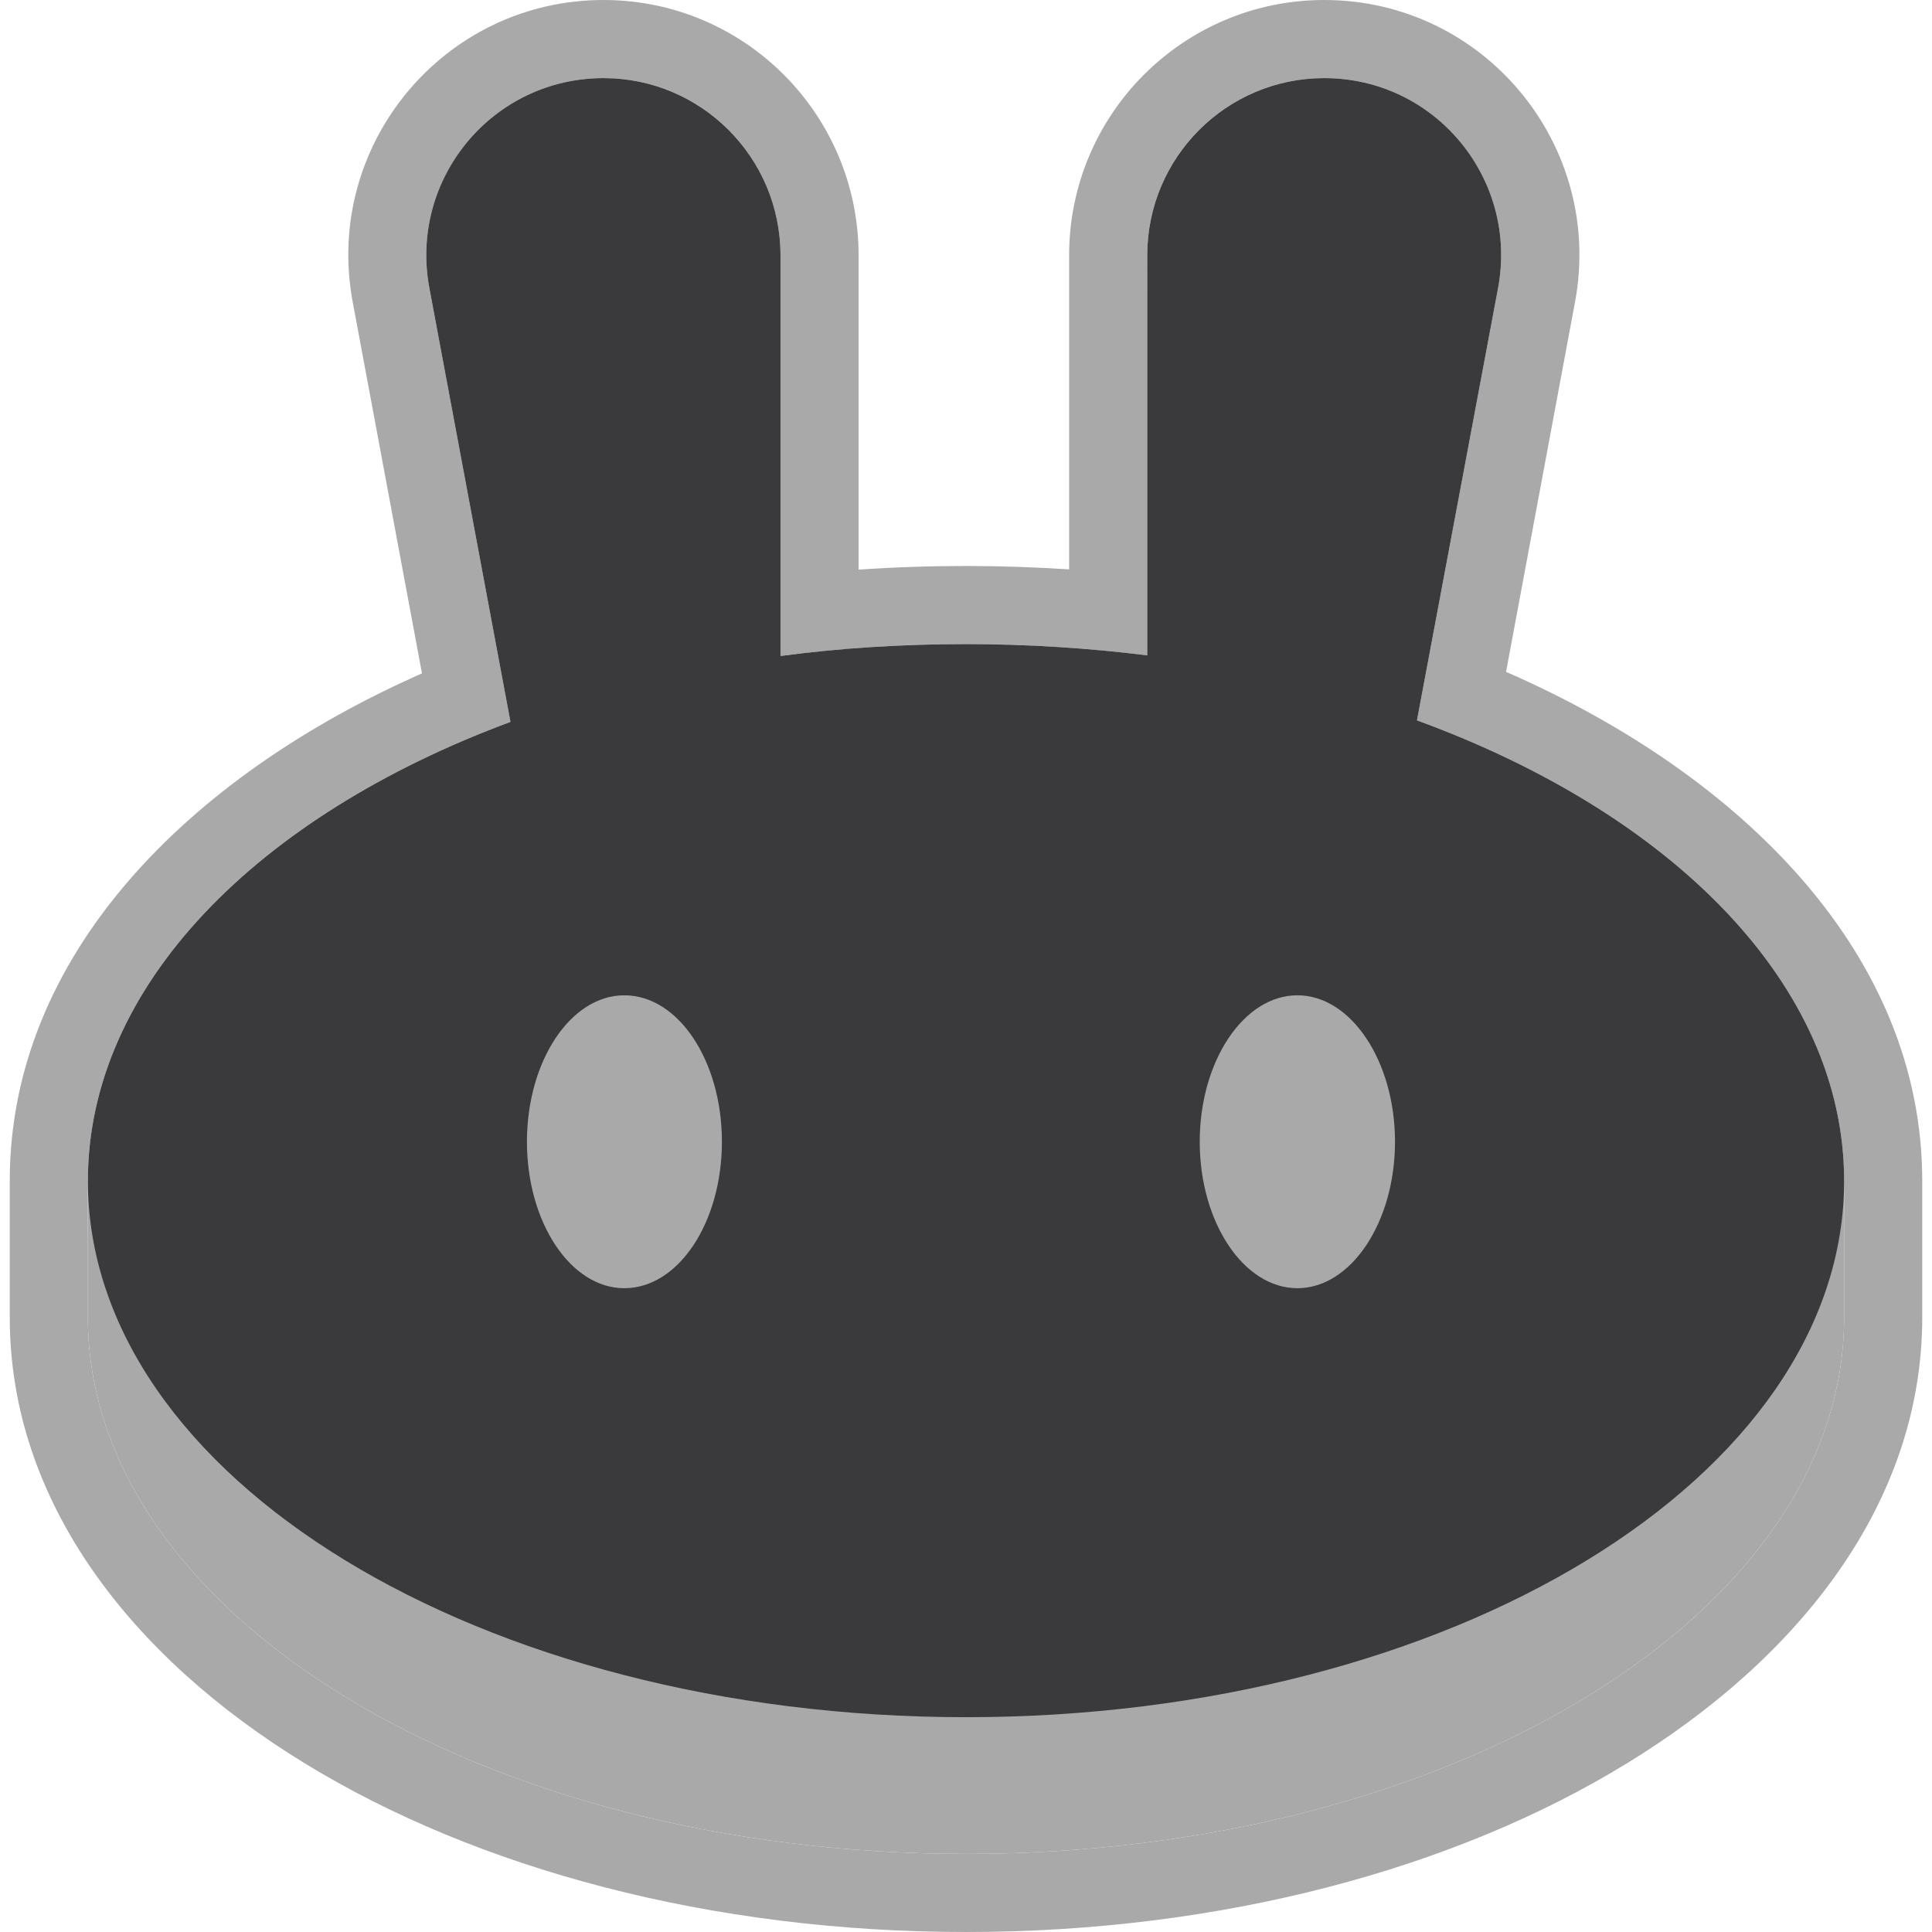 <?xml version="1.0" encoding="utf-8"?>
<!-- Generator: Adobe Illustrator 16.0.0, SVG Export Plug-In . SVG Version: 6.00 Build 0)  -->
<!DOCTYPE svg PUBLIC "-//W3C//DTD SVG 1.0//EN" "http://www.w3.org/TR/2001/REC-SVG-20010904/DTD/svg10.dtd">
<svg version="1.0" id="Layer_1" xmlns="http://www.w3.org/2000/svg" xmlns:xlink="http://www.w3.org/1999/xlink" x="0px" y="0px"
	 width="300px" height="300px" viewBox="0 0 300 300" enable-background="new 0 0 300 300" xml:space="preserve">
<g>
	<path fill="#A9A9A9" d="M54.77,46.904C50.221,22.552,68.889,0,93.715,0c21.888,0,39.607,17.767,39.607,39.655v48.8
		c5.401-0.38,11.087-0.569,16.678-0.569c5.402,0,10.707,0.189,16.013,0.522V39.655C166.014,17.767,183.734,0,205.623,0
		c24.826,0,43.492,22.552,38.945,46.904l-10.709,57.423c36.766,16.061,64.625,43.967,64.625,79.027v21.225
		c0,28.807-19.141,52.875-45.768,69.174C225.9,290.24,189.514,300,150,300c-39.514,0-75.9-9.76-102.764-26.247
		c-26.626-16.299-45.72-40.367-45.72-69.174v-21.225c0-34.871,27.527-62.682,64.008-78.791L54.77,46.904z M220.025,111.86
		l12.602-67.183c3.127-16.914-9.76-32.548-27.004-32.548c-15.162,0-27.48,12.318-27.48,27.526v62.113
		c-3.98-0.474-8.053-0.9-12.129-1.185c-5.307-0.379-10.611-0.568-16.013-0.568c-5.686,0-11.276,0.189-16.678,0.616
		c-4.074,0.284-8.149,0.711-12.129,1.232V39.655c0-15.208-12.318-27.526-27.479-27.526c-17.199,0-30.18,15.635-27.054,32.548
		l12.603,67.42c-39.372,14.593-65.619,41.03-65.619,71.257v21.225c0,45.957,61.023,83.292,136.355,83.292
		c75.332,0,136.355-37.335,136.355-83.292v-21.225C286.355,153.032,259.824,126.406,220.025,111.86z"/>
	<path fill="#A9A9A9" d="M286.355,204.579c0,45.957-61.023,83.292-136.355,83.292c-75.332,0-136.355-37.335-136.355-83.292v-21.225
		h272.71V204.579z"/>
	<path fill="#3A3A3C" d="M66.662,44.677c-3.126-16.914,9.808-32.548,27.054-32.548c15.16,0,27.479,12.318,27.479,27.526v62.208
		c9.287-1.232,18.857-1.848,28.807-1.848c9.57,0,19.046,0.616,28.142,1.753V39.655c0-15.208,12.318-27.526,27.48-27.526
		c17.244,0,30.131,15.635,27.004,32.548l-12.602,67.183c39.799,14.545,66.33,41.172,66.33,71.494
		c0,46.052-61.023,83.291-136.355,83.291c-75.332,0-136.355-37.239-136.355-83.291c0-30.228,26.248-56.665,65.619-71.257
		L66.662,44.677z"/>
	<path fill="#A9A9A9" d="M112.098,177.29c0,12.508-6.728,22.742-15.161,22.742c-8.338,0-15.114-10.234-15.114-22.742
		s6.775-22.741,15.114-22.741C105.37,154.549,112.098,164.782,112.098,177.29z"/>
	<path fill="#A9A9A9" d="M216.615,177.29c0,12.508-6.824,22.742-15.162,22.742s-15.16-10.234-15.16-22.742
		s6.822-22.741,15.16-22.741S216.615,164.782,216.615,177.29z"/>
</g>
</svg>
